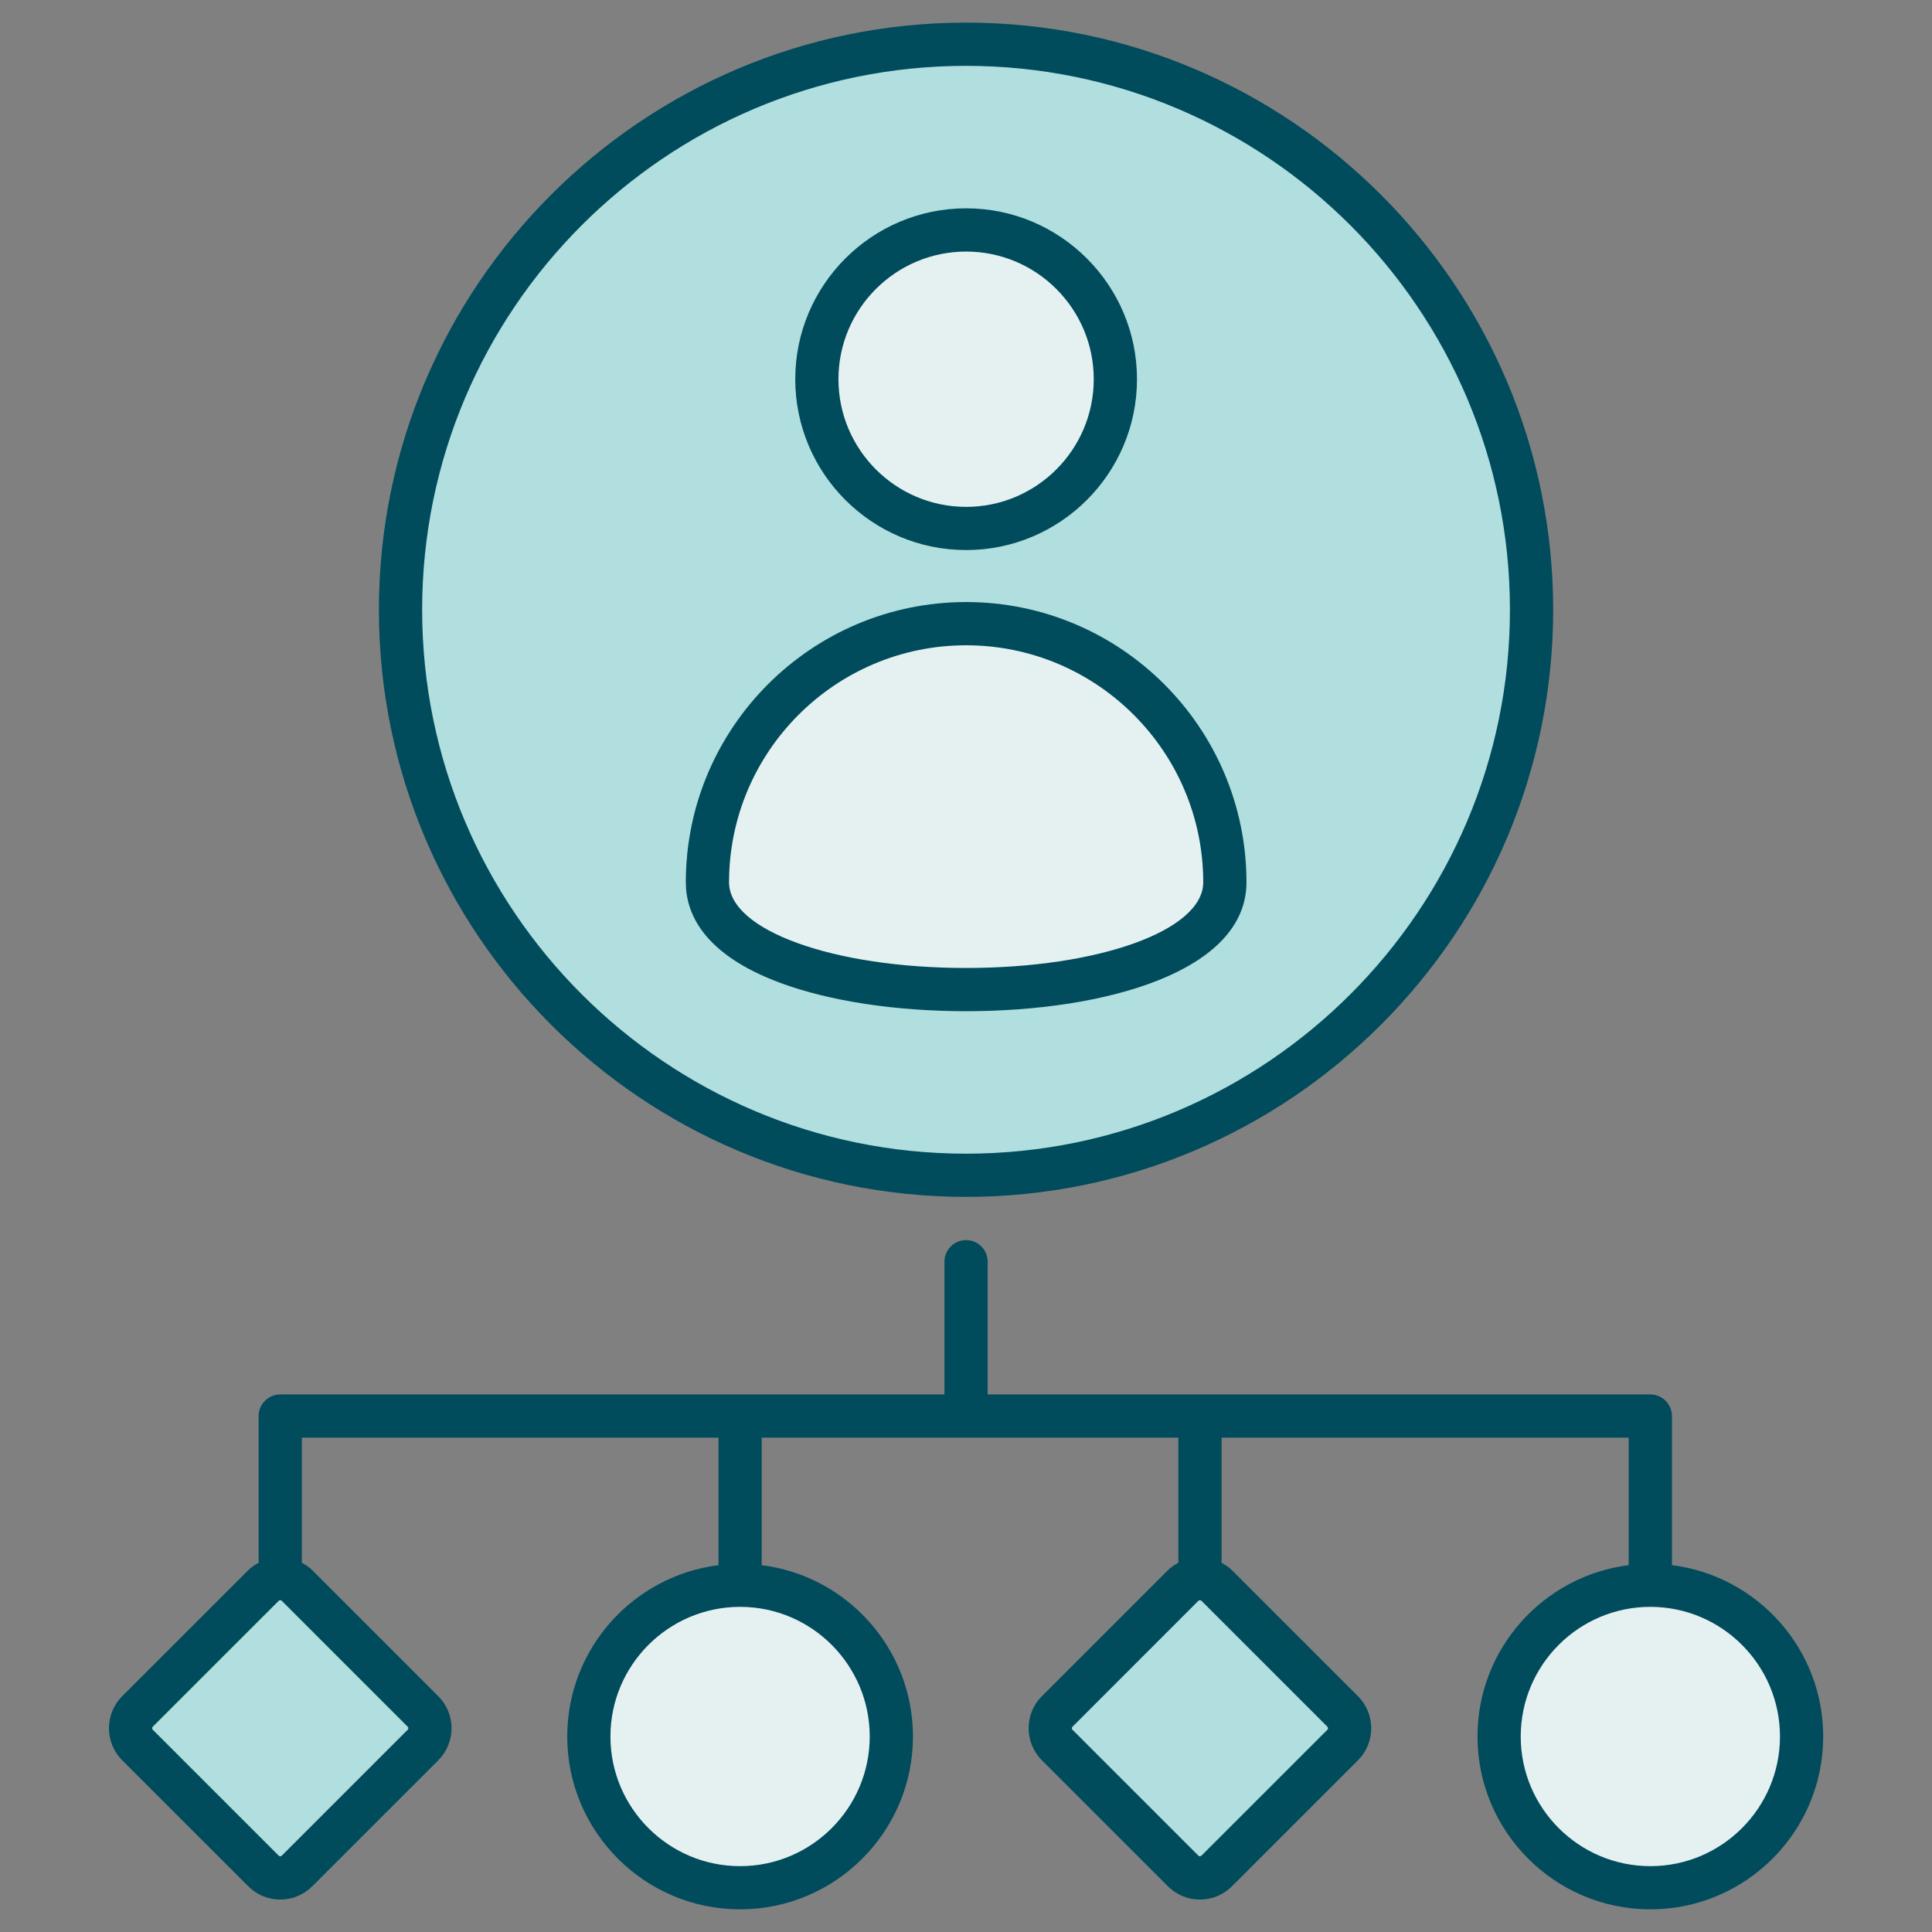 <svg xmlns="http://www.w3.org/2000/svg" width="48" height="48" viewBox="0 0 48 48" fill="none"><rect x="0" y="0" width="48" height="48" fill="#808080" stroke="none"/><g clip-path="url(#clip0_1594_23102)"><path d="M33.929 25.084C39.416 19.598 39.416 10.704 33.929 5.217C28.443 -0.269 19.549 -0.269 14.062 5.217C8.576 10.704 8.576 19.598 14.062 25.084C19.549 30.57 28.443 30.57 33.929 25.084Z" fill="#B1DEDE"></path><path d="M30.43 21.922C30.43 25.474 17.574 25.474 17.574 21.922C17.574 18.371 20.45 15.495 24.002 15.495C27.554 15.495 30.43 18.371 30.43 21.922Z" fill="#E5F1F1"></path><path d="M24.001 13.13C26.049 13.13 27.709 11.47 27.709 9.422C27.709 7.374 26.049 5.713 24.001 5.713C21.953 5.713 20.293 7.374 20.293 9.422C20.293 11.47 21.953 13.13 24.001 13.13Z" fill="#E5F1F1"></path><path d="M43.65 45.799C45.117 44.332 45.117 41.953 43.65 40.486C42.182 39.019 39.804 39.019 38.336 40.486C36.869 41.953 36.869 44.332 38.336 45.799C39.804 47.267 42.182 47.267 43.65 45.799Z" fill="#E5F1F1"></path><path d="M33.361 43.353L30.229 46.486C29.999 46.715 29.627 46.715 29.398 46.486L26.266 43.353C26.036 43.124 26.036 42.752 26.266 42.523L29.398 39.39C29.627 39.161 29.999 39.161 30.229 39.39L33.361 42.523C33.59 42.752 33.59 43.124 33.361 43.353Z" fill="#B1DEDE"></path><path d="M10.509 43.353L7.377 46.486C7.148 46.715 6.776 46.715 6.546 46.486L3.414 43.353C3.185 43.124 3.185 42.752 3.414 42.523L6.546 39.39C6.776 39.161 7.148 39.161 7.377 39.39L10.509 42.523C10.739 42.752 10.739 43.124 10.509 43.353Z" fill="#B1DEDE"></path><path d="M21.037 45.797C22.504 44.33 22.504 41.951 21.037 40.484C19.569 39.017 17.19 39.017 15.723 40.484C14.256 41.951 14.256 44.33 15.723 45.797C17.19 47.265 19.569 47.265 21.037 45.797Z" fill="#E5F1F1"></path><path d="M24.001 29.736C32.044 29.736 38.588 23.193 38.588 15.149C38.588 7.106 32.044 0.562 24.001 0.562C15.958 0.562 9.414 7.106 9.414 15.15C9.414 23.193 15.958 29.736 24.001 29.736ZM24.001 1.636C31.452 1.636 37.514 7.698 37.514 15.149C37.514 22.601 31.452 28.663 24.001 28.663C16.55 28.663 10.488 22.601 10.488 15.149C10.488 7.698 16.55 1.636 24.001 1.636Z" fill="#004B5C"></path><path d="M19.399 24.424C20.622 24.875 22.258 25.123 24.003 25.123C27.47 25.123 30.968 24.133 30.968 21.922C30.968 18.082 27.843 14.958 24.003 14.958C20.163 14.958 17.039 18.082 17.039 21.922C17.039 22.667 17.449 23.705 19.399 24.424ZM24.003 16.032C27.252 16.032 29.894 18.674 29.894 21.922C29.894 23.115 27.306 24.049 24.003 24.049C20.7 24.049 18.113 23.115 18.113 21.922C18.113 18.674 20.755 16.032 24.003 16.032Z" fill="#004B5C"></path><path d="M24.003 13.666C26.343 13.666 28.248 11.762 28.248 9.421C28.248 7.081 26.343 5.176 24.003 5.176C21.662 5.176 19.758 7.081 19.758 9.421C19.758 11.762 21.662 13.666 24.003 13.666ZM24.003 6.25C25.752 6.25 27.174 7.672 27.174 9.421C27.174 11.17 25.752 12.593 24.003 12.593C22.254 12.593 20.831 11.17 20.831 9.421C20.831 7.672 22.254 6.25 24.003 6.25Z" fill="#004B5C"></path><path d="M6.168 46.864C6.38 47.077 6.662 47.194 6.963 47.194C7.263 47.194 7.545 47.077 7.757 46.865L10.89 43.733L10.89 43.732C11.328 43.294 11.328 42.581 10.89 42.143L7.758 39.011C7.681 38.934 7.592 38.876 7.499 38.827V35.719H17.851V38.886C15.736 39.151 14.093 40.957 14.093 43.143C14.093 45.511 16.019 47.437 18.387 47.437C20.755 47.437 22.682 45.511 22.682 43.143C22.682 40.957 21.039 39.151 18.924 38.886V35.719H29.276V38.827C29.183 38.876 29.094 38.934 29.017 39.01L25.884 42.143C25.447 42.581 25.447 43.294 25.885 43.733L29.017 46.864C29.229 47.077 29.512 47.194 29.812 47.194C30.112 47.194 30.395 47.077 30.607 46.865L33.739 43.733L33.74 43.732C34.177 43.294 34.177 42.581 33.739 42.143L30.607 39.011C30.531 38.934 30.442 38.877 30.35 38.828V35.719H40.465V38.886C38.35 39.152 36.708 40.957 36.708 43.143C36.708 45.511 38.635 47.437 41.003 47.437C43.371 47.437 45.297 45.511 45.297 43.143C45.297 40.957 43.654 39.151 41.539 38.886V35.182C41.539 34.885 41.298 34.645 41.002 34.645H24.538V31.346C24.538 31.05 24.298 30.81 24.002 30.81C23.705 30.81 23.465 31.05 23.465 31.346V34.645H6.962C6.666 34.645 6.425 34.886 6.425 35.182V38.828C6.333 38.877 6.244 38.934 6.168 39.011L3.035 42.143C2.598 42.581 2.598 43.294 3.036 43.733L6.168 46.864ZM21.608 43.143C21.608 44.919 20.163 46.364 18.387 46.364C16.611 46.364 15.166 44.919 15.166 43.143C15.166 41.369 16.608 39.926 18.381 39.922C18.383 39.922 18.385 39.923 18.388 39.923C18.39 39.923 18.392 39.922 18.395 39.922C20.167 39.926 21.608 41.369 21.608 43.143ZM32.98 42.901C32.999 42.921 32.999 42.954 32.98 42.974L29.847 46.106C29.831 46.123 29.793 46.123 29.776 46.106L26.644 42.974C26.624 42.954 26.624 42.921 26.644 42.902L29.776 39.769C29.785 39.761 29.798 39.757 29.811 39.757C29.825 39.757 29.839 39.761 29.848 39.769L32.98 42.901ZM44.223 43.143C44.223 44.919 42.779 46.364 41.003 46.364C39.226 46.364 37.782 44.919 37.782 43.143C37.782 41.369 39.222 39.926 40.995 39.922C40.997 39.922 40.999 39.923 41.002 39.923C41.004 39.923 41.006 39.922 41.009 39.922C42.782 39.926 44.223 41.369 44.223 43.143ZM3.794 42.901L6.927 39.769C6.935 39.761 6.949 39.757 6.962 39.757C6.976 39.757 6.99 39.761 6.998 39.769L10.13 42.901C10.15 42.921 10.15 42.954 10.13 42.974L6.998 46.106C6.981 46.123 6.943 46.123 6.927 46.106L3.795 42.974C3.775 42.954 3.775 42.921 3.794 42.901Z" fill="#004B5C"></path></g><defs><clipPath id="clip0_1594_23102"><rect width="48" height="48" fill="white"></rect></clipPath></defs></svg>